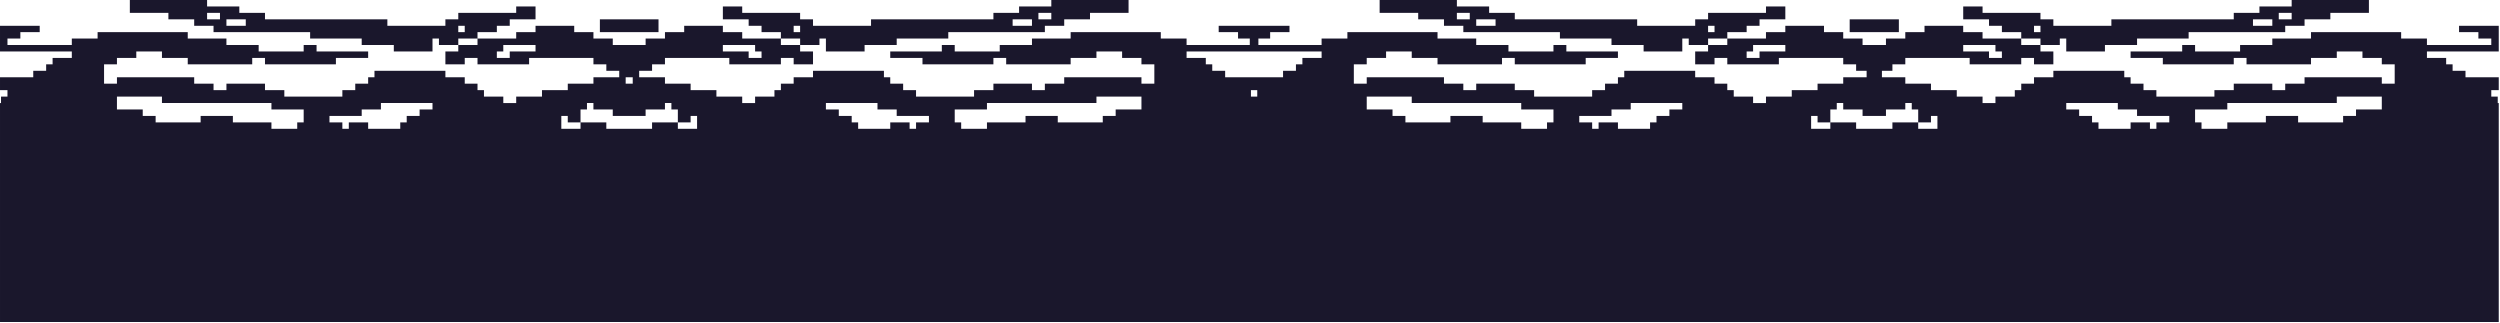 <?xml version="1.0" encoding="UTF-8" standalone="no"?>
<svg xmlns="http://www.w3.org/2000/svg" xmlns:xlink="http://www.w3.org/1999/xlink" xmlns:serif="http://www.serif.com/" width="100%" height="100%" viewBox="0 0 1470 190" version="1.1" xml:space="preserve" style="fill-rule:evenodd;clip-rule:evenodd;stroke-linejoin:round;stroke-miterlimit:2;">
  <path d="M1199.79,26.464l-0,3.791l7.582,0l0,7.583l-11.374,-0l0,-3.792l-7.508,0l0,3.792l-30.329,-0l-0,-3.792l-37.838,0l0,3.792l-7.582,-0l-0,3.791l-6.174,-0l0,3.791l13.756,-0l0,3.791l15.091,0l-0,3.791l15.165,0l-0,3.792l15.164,-0l0,3.791l7.583,-0l-0,-3.791l11.373,-0l0,-3.792l3.791,0l0,-3.791l7.508,0l0,-3.791l11.374,-0l0,-3.791l41.703,-0l0,3.791l3.717,-0l0,3.791l7.582,0l0,3.791l7.583,0l-0,3.792l34.12,-0l0,-3.792l11.374,0l0,-3.791l22.673,0l-0,3.791l7.582,0l0,-3.791l11.374,0l-0,-3.791l45.42,-0l-0,3.791l7.582,0l0,-11.373l-7.582,-0l-0,-3.792l-11.374,0l0,-3.791l-15.09,0l-0,3.791l-15.165,0l0,3.792l-37.912,-0l0,-3.792l-7.508,0l0,3.792l-41.703,-0l-0,-3.792l-18.956,0l0,-3.791l30.33,0l-0,-3.791l7.582,0l-0,3.791l26.464,0l-0,-3.791l18.956,0l-0,-3.791l22.747,-0l0,-3.791l53.002,-0l0,3.791l15.165,-0l0,3.791l37.838,0l-0,-3.791l-7.583,-0l0,-3.791l-11.373,-0l-0,-3.717l23.342,-0l-0,15.09l-42.224,0l0,3.791l11.299,0l0,3.792l3.792,-0l-0,3.791l7.582,-0l-0,3.791l19.551,-0l-0,7.582l-4.386,0l-0,3.792l3.791,-0l-0,3.791l0.595,-0l-0,128.752l-1469.26,-0l-0,-128.752l0.595,-0l-0,-3.791l3.791,-0l-0,-3.792l-4.386,0l-0,-7.582l19.551,-0l-0,-3.791l7.582,-0l0,-3.791l3.791,-0l0,-3.792l11.299,0l0,-3.791l-42.223,0l-0,-15.09l23.342,-0l-0,3.717l-11.374,-0l0,3.791l-7.582,-0l-0,3.791l37.837,0l0,-3.791l15.165,-0l0,-3.791l53.003,-0l-0,3.791l22.747,-0l-0,3.791l18.956,0l-0,3.791l26.464,0l-0,-3.791l7.582,0l0,3.791l30.33,0l-0,3.791l-18.956,0l-0,3.792l-41.703,-0l-0,-3.792l-7.509,0l0,3.792l-37.911,-0l-0,-3.792l-15.165,0l-0,-3.791l-15.091,0l0,3.791l-11.373,0l-0,3.792l-7.583,-0l0,11.373l7.583,0l-0,-3.791l45.42,-0l-0,3.791l11.373,0l0,3.791l7.583,0l-0,-3.791l22.673,0l-0,3.791l11.373,0l0,3.792l34.121,-0l-0,-3.792l7.582,0l0,-3.791l7.583,0l-0,-3.791l3.716,-0l0,-3.791l41.704,-0l-0,3.791l11.373,-0l0,3.791l7.508,0l0,3.791l3.791,0l0,3.792l11.374,-0l-0,3.791l7.582,-0l0,-3.791l15.165,-0l0,-3.792l15.165,0l-0,-3.791l15.09,0l0,-3.791l15.165,-0l0,-3.791l-7.582,-0l-0,-3.791l-7.583,-0l0,-3.792l-37.837,0l-0,3.792l-30.33,-0l0,-3.792l-7.508,0l0,3.792l-11.373,-0l-0,-7.583l7.582,0l-0,-3.791l11.299,0l0,-3.791l22.747,-0l0,-3.791l11.374,-0l-0,-3.717l22.747,-0l0,3.717l11.299,-0l0,3.791l11.374,-0l-0,3.791l19.312,0l-0,-3.791l11.373,-0l0,-3.791l11.3,-0l-0,-3.717l22.747,-0l-0,3.717l11.373,-0l0,3.791l22.748,-0l-0,3.791l11.299,0l-0,3.791l7.582,0l0,7.583l-11.373,-0l-0,-3.792l-7.508,0l-0,3.792l-30.33,-0l0,-3.792l-37.838,0l0,3.792l-7.582,-0l0,3.791l-7.582,-0l-0,3.791l15.164,-0l0,3.791l15.091,0l-0,3.791l15.165,0l-0,3.792l15.164,-0l0,3.791l7.583,-0l-0,-3.791l11.373,-0l0,-3.792l3.792,0l-0,-3.791l7.508,0l-0,-3.791l11.373,-0l0,-3.791l41.703,-0l0,3.791l3.717,-0l0,3.791l7.583,0l-0,3.791l7.582,0l-0,3.792l34.121,-0l-0,-3.792l11.373,0l0,-3.791l22.673,0l0,3.791l7.582,0l0,-3.791l11.374,0l-0,-3.791l45.42,-0l-0,3.791l7.582,0l0,-11.373l-7.582,-0l-0,-3.792l-11.374,0l0,-3.791l-15.09,0l-0,3.791l-15.165,0l0,3.792l-37.912,-0l0,-3.792l-7.508,0l0,3.792l-41.703,-0l0,-3.792l-18.956,0l0,-3.791l30.33,0l-0,-3.791l7.582,0l0,3.791l26.464,0l0,-3.791l18.956,0l0,-3.791l22.747,-0l0,-3.791l53.003,-0l-0,3.791l15.164,-0l0,3.791l37.169,0l0,-3.791l-6.914,-0l0,-3.791l-11.373,-0l-0,-3.717l41.629,-0l-0,3.717l-11.374,-0l0,3.791l-6.913,-0l-0,3.791l37.168,0l0,-3.791l15.165,-0l0,-3.791l53.003,-0l-0,3.791l22.747,-0l-0,3.791l18.956,0l-0,3.791l26.464,0l-0,-3.791l7.582,0l0,3.791l30.33,0l-0,3.791l-18.956,0l-0,3.792l-41.703,-0l-0,-3.792l-7.508,0l-0,3.792l-37.912,-0l-0,-3.792l-15.165,0l-0,-3.791l-15.091,0l0,3.791l-11.373,0l-0,3.792l-7.583,-0l0,11.373l7.583,0l-0,-3.791l45.42,-0l-0,3.791l11.373,0l0,3.791l7.583,0l-0,-3.791l22.673,0l-0,3.791l11.373,0l0,3.792l34.121,-0l-0,-3.792l7.582,0l0,-3.791l7.583,0l-0,-3.791l3.716,-0l0,-3.791l41.704,-0l-0,3.791l11.373,-0l0,3.791l7.508,0l0,3.791l3.791,0l0,3.792l11.374,-0l-0,3.791l7.582,-0l0,-3.791l15.165,-0l0,-3.792l15.165,0l-0,-3.791l15.09,0l0,-3.791l13.756,-0l0,-3.791l-6.173,-0l-0,-3.791l-7.583,-0l0,-3.792l-37.837,0l-0,3.792l-30.33,-0l0,-3.792l-7.508,0l0,3.792l-11.373,-0l-0,-7.583l7.582,0l-0,-3.791l11.299,0l0,-3.791l22.747,-0l0,-3.791l11.374,-0l-0,-3.717l22.747,-0l0,3.717l11.299,-0l0,3.791l11.374,-0l-0,3.791l13.756,0l-0,-3.791l11.373,-0l0,-3.791l11.3,-0l-0,-3.717l22.747,-0l-0,3.717l11.373,-0l0,3.791l22.747,-0l0,3.791l11.3,0Zm-930.317,0l-11.374,0l0,-3.791l-3.791,-0l0,7.582l-22.747,0l0,-3.791l-18.882,0l0,-3.791l-30.329,-0l-0,-3.791l-56.794,-0l0,-3.717l-11.373,-0l-0,-3.791l-15.165,-0l0,-3.792l-22.673,0l0,-7.582l45.42,0l0,3.791l18.956,0l0,3.791l15.091,0l-0,3.792l71.958,-0l-0,3.791l34.121,-0l-0,-3.791l7.582,-0l-0,-3.792l34.046,0l0,-3.791l11.374,0l-0,7.583l-15.165,-0l0,3.791l-7.582,-0l-0,3.717l-11.374,-0l0,3.791l-11.299,-0l-0,3.791Zm189.693,-3.791l-0,-3.791l-11.374,-0l-0,-3.717l-7.582,-0l-0,-3.791l-15.165,-0l-0,-7.583l11.373,0l0,3.791l34.047,0l-0,3.792l7.582,-0l0,3.791l34.121,-0l-0,-3.791l71.958,-0l0,-3.792l15.091,0l-0,-3.791l18.956,0l-0,-3.791l45.42,0l-0,7.582l-22.673,0l-0,3.792l-15.165,-0l-0,3.791l-11.374,-0l0,3.717l-56.793,-0l-0,3.791l-30.33,-0l0,3.791l-18.881,0l-0,3.791l-22.747,0l-0,-7.582l-3.792,-0l0,3.791l-11.373,0l-0,-3.791l-11.299,-0Zm545.188,3.791l-11.374,0l0,-3.791l-3.791,-0l0,7.582l-22.747,0l0,-3.791l-18.882,0l0,-3.791l-30.329,-0l-0,-3.791l-56.794,-0l0,-3.717l-11.373,-0l-0,-3.791l-15.165,-0l0,-3.792l-22.673,0l0,-7.582l45.42,0l0,3.791l18.956,0l0,3.791l15.091,0l-0,3.792l71.958,-0l-0,3.791l34.121,-0l-0,-3.791l7.582,-0l-0,-3.792l34.046,0l0,-3.791l11.374,0l-0,7.583l-15.165,-0l0,3.791l-7.582,-0l-0,3.717l-11.374,-0l0,3.791l-11.299,-0l-0,3.791Zm184.136,-3.791l0,-3.791l-11.373,-0l-0,-3.717l-7.583,-0l0,-3.791l-15.164,-0l-0,-7.583l11.373,0l0,3.791l34.047,0l-0,3.792l7.582,-0l0,3.791l34.121,-0l-0,-3.791l71.958,-0l0,-3.792l15.09,0l0,-3.791l18.956,0l0,-3.791l45.42,0l0,7.582l-22.672,0l-0,3.792l-15.165,-0l-0,3.791l-11.374,-0l0,3.717l-56.793,-0l-0,3.791l-30.33,-0l0,3.791l-18.881,0l-0,3.791l-22.748,0l0,-7.582l-3.791,-0l0,3.791l-11.373,0l-0,-3.791l-11.3,-0Zm-919.017,-7.508l-0,3.717l3.791,-0l0,-3.717l-3.791,-0Zm-124.961,-0l0,-3.791l-11.373,-0l-0,3.791l11.373,-0Zm-15.164,-3.791l-0,-3.792l-7.583,0l0,3.792l7.583,-0Zm450.987,60.584l22.673,0l-0,-3.791l18.956,0l-0,3.791l26.464,0l-0,-3.791l7.582,0l0,-3.791l15.165,-0l-0,-7.582l-26.464,-0l-0,3.791l-64.376,-0l0,3.791l-18.956,-0l0,7.582l3.791,0l0,3.791l15.165,0l0,-3.791Zm-34.121,-3.791l-18.956,0l0,-3.791l-11.299,-0l0,-3.791l-30.329,-0l-0,3.791l7.582,-0l-0,3.791l7.582,0l0,3.791l3.792,0l-0,3.791l18.881,0l0,-3.791l11.374,0l-0,3.791l3.791,0l-0,-3.791l7.582,0l0,-3.791Zm-367.655,3.791l-0,-7.582l-18.956,-0l-0,-3.791l-64.376,-0l-0,-3.791l-26.464,-0l-0,7.582l15.165,-0l-0,3.791l7.582,0l-0,3.791l26.464,0l-0,-3.791l18.956,0l-0,3.791l22.673,0l-0,3.791l15.164,0l0,-3.791l3.792,0Zm26.538,3.791l0,-3.791l11.374,0l-0,3.791l18.881,0l0,-3.791l3.791,0l0,-3.791l7.583,0l-0,-3.791l7.582,-0l0,-3.791l-30.329,-0l-0,3.791l-11.3,-0l0,3.791l-18.956,0l0,3.791l7.583,0l-0,3.791l3.791,0Zm1104.56,-3.791l22.673,0l-0,-3.791l18.956,0l-0,3.791l26.464,0l-0,-3.791l7.582,0l0,-3.791l15.165,-0l-0,-7.582l-26.464,-0l-0,3.791l-64.376,-0l-0,3.791l-18.956,-0l-0,7.582l3.791,0l0,3.791l15.165,0l-0,-3.791Zm-994.767,-41.703l-0,-3.791l-18.956,0l-0,3.791l-3.791,0l-0,3.791l7.582,0l0,-3.791l15.165,0Zm813.013,41.703l-0,3.791l11.299,0l-0,-7.582l-3.791,0l-0,3.791l-7.508,0Zm-51.668,0l15.165,0l-0,3.791l21.338,0l-0,-3.791l15.165,0l-0,-7.582l-3.791,-0l-0,-3.791l-3.792,-0l0,3.791l-11.373,-0l-0,3.791l-13.756,0l-0,-3.791l-11.374,-0l0,-3.791l-3.791,-0l0,3.791l-3.791,-0l-0,7.582Zm-0,0l-7.508,0l-0,-3.791l-3.791,0l-0,7.582l11.299,0l-0,-3.791Zm-708.343,-22.747l4.148,0l-0,-3.791l-4.148,-0l0,3.791Zm572.083,26.538l0,-3.791l11.374,0l-0,3.791l18.881,0l0,-3.791l3.791,0l0,-3.791l7.583,0l-0,-3.791l7.582,-0l0,-3.791l-30.329,-0l-0,3.791l-11.3,-0l0,3.791l-18.956,0l0,3.791l7.583,0l-0,3.791l3.791,0Zm-162.873,-45.494l-79.392,0l0,3.791l11.3,0l-0,3.792l3.791,-0l-0,3.791l7.582,-0l0,3.791l34.047,-0l-0,-3.791l7.582,-0l0,-3.791l3.791,-0l0,-3.792l11.299,0l0,-3.791Zm-41.554,22.747l-0,3.792l3.717,-0l-0,-3.792l-3.717,0Zm177.889,18.956l-0,-7.582l-18.956,-0l-0,-3.791l-64.376,-0l-0,-3.791l-26.464,-0l-0,7.582l15.165,-0l-0,3.791l7.582,0l-0,3.791l26.464,0l-0,-3.791l18.956,0l-0,3.791l22.673,0l-0,3.791l15.165,0l-0,-3.791l3.791,0Zm-572.083,0l15.165,0l-0,3.791l26.894,0l0,-3.791l15.165,0l-0,-7.582l-3.791,-0l-0,-3.791l-3.792,-0l0,3.791l-11.373,-0l-0,3.791l-19.312,0l-0,-3.791l-11.374,-0l0,-3.791l-3.791,-0l0,3.791l-3.791,-0l-0,7.582Zm-0,0l-7.508,0l-0,-3.791l-3.791,0l-0,7.582l11.299,0l-0,-3.791Zm57.224,0l-0,3.791l11.299,0l0,-7.582l-3.791,0l-0,3.791l-7.508,0Zm26.464,-41.703l15.165,0l-0,3.791l7.582,0l-0,-3.791l-3.791,0l-0,-3.791l-18.956,0l-0,3.791Zm850.494,37.912l-18.956,0l0,-3.791l-11.299,-0l-0,-3.791l-30.33,-0l0,3.791l7.583,-0l-0,3.791l7.582,0l0,3.791l3.791,0l0,3.791l18.882,0l0,-3.791l11.374,0l-0,3.791l3.791,0l-0,-3.791l7.582,0l0,-3.791Zm-225.765,-37.912l-0,-3.791l-18.956,0l-0,3.791l-3.791,0l-0,3.791l7.582,0l0,-3.791l15.165,0Zm104.596,0l15.164,0l0,3.791l7.583,0l-0,-3.791l-3.791,0l-0,-3.791l-18.956,0l-0,3.791Zm-290.141,-18.881l-0,-3.792l-7.583,0l0,3.792l7.583,-0Zm15.164,3.791l0,-3.791l-11.373,-0l-0,3.791l11.373,-0Zm124.961,-0l-0,3.717l3.791,-0l0,-3.717l-3.791,-0Zm335.561,-3.791l7.582,-0l0,-3.792l-7.582,0l0,3.792Zm-15.165,3.791l11.374,-0l-0,-3.791l-11.374,-0l0,3.791Zm-124.96,-0l-3.792,-0l0,3.717l3.792,-0l-0,-3.717Zm-604.365,-0l11.374,-0l0,-3.791l-11.374,-0l0,3.791Zm15.165,-3.791l7.583,-0l-0,-3.792l-7.583,0l0,3.792Zm-140.125,3.791l-3.791,-0l-0,3.717l3.791,-0l-0,-3.717Zm646.067,3.717l-28.92,-0l-0,-7.508l28.92,-0l0,7.508Zm-729.325,-0l-34.477,-0l0,-7.508l34.477,-0l0,7.508Z" style="fill:#1a172c;"></path>
</svg>
